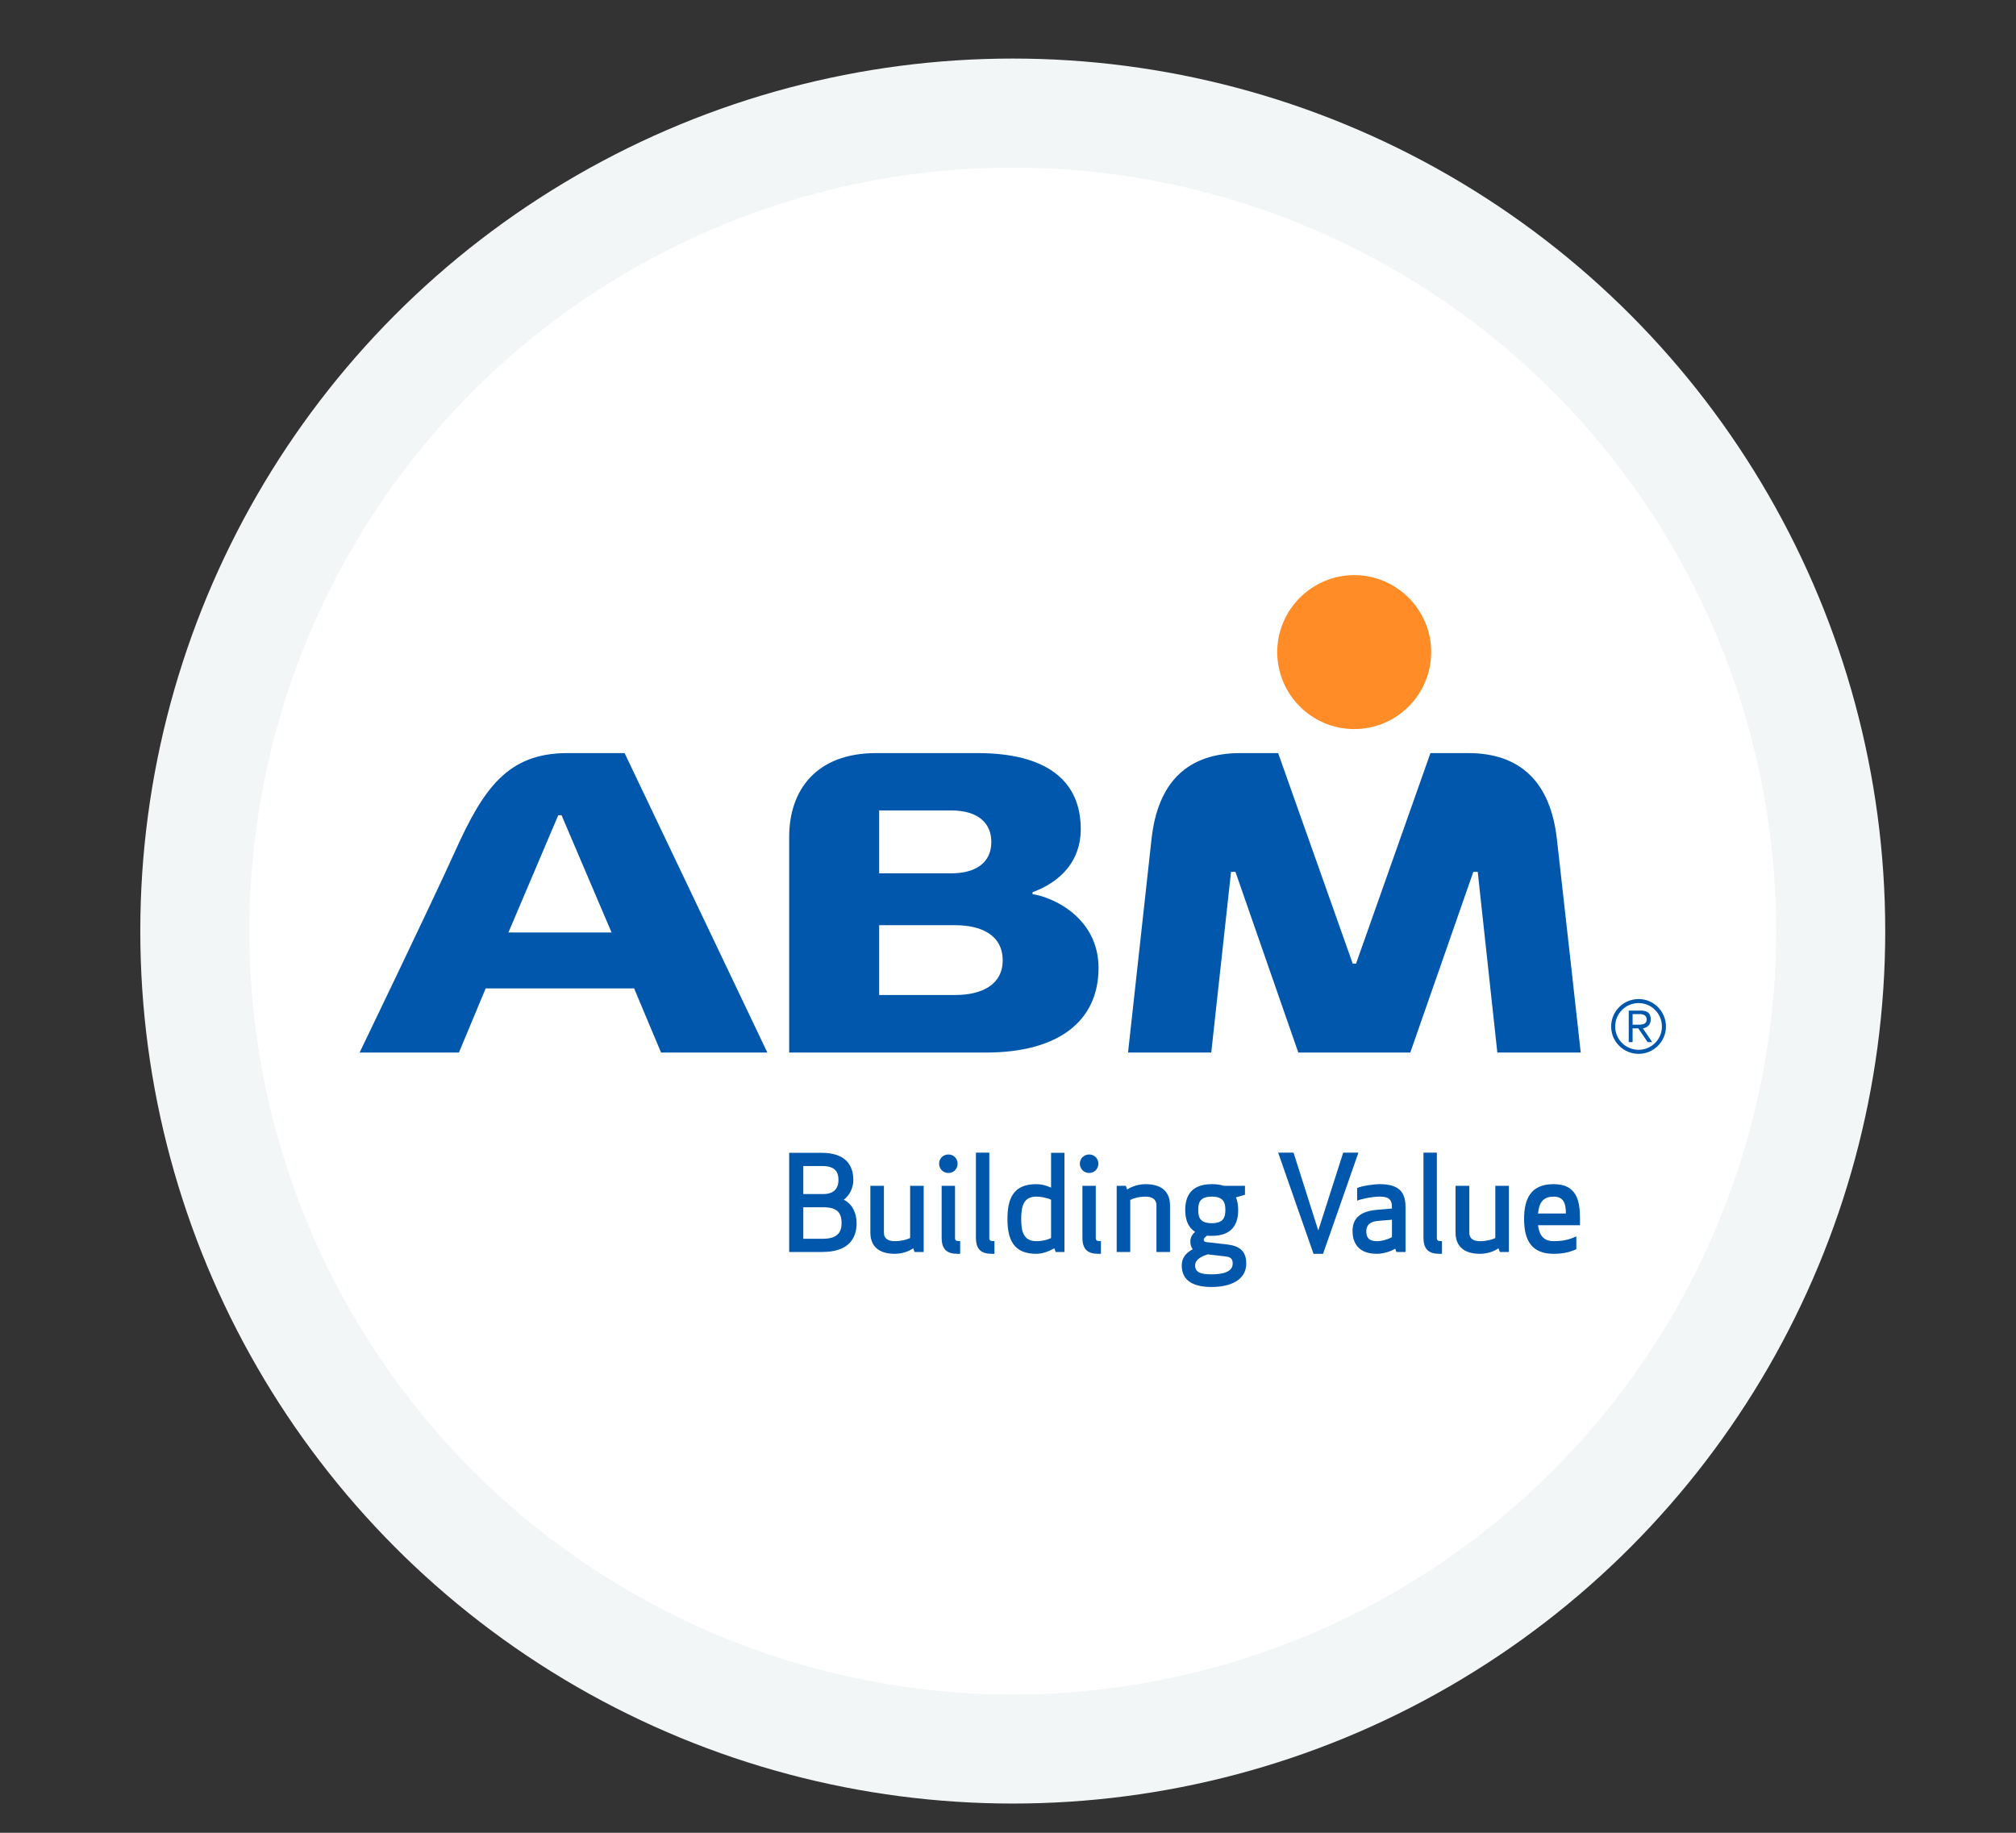 <svg width="11" height="10" viewBox="0 0 11 10" fill="none" xmlns="http://www.w3.org/2000/svg">
<rect x="0" y="0" width="11" height="10" fill="#333333" stroke="none"/>
<circle cx="5.526" cy="5.08" r="4.463" fill="white" stroke="#F2F6F6" stroke-width="0.595"/>
<path d="M7.389 3.978C7.158 3.978 6.969 3.79 6.969 3.558C6.969 3.327 7.158 3.138 7.389 3.138C7.621 3.138 7.809 3.327 7.809 3.558C7.809 3.79 7.621 3.978 7.389 3.978Z" fill="#FF8C26"/>
<path d="M5.211 5.429C5.36 5.429 5.471 5.371 5.471 5.24C5.471 5.101 5.353 5.048 5.211 5.048H4.797V5.429H5.211ZM5.191 4.765C5.316 4.765 5.409 4.713 5.409 4.594C5.409 4.488 5.333 4.422 5.191 4.422H4.797V4.765H5.191ZM5.994 5.281C5.994 5.569 5.779 5.743 5.378 5.743H4.306V4.567C4.306 4.308 4.456 4.109 4.781 4.109H5.333C5.714 4.109 5.897 4.262 5.897 4.524C5.897 4.699 5.786 4.812 5.634 4.868V4.879C5.741 4.893 5.994 5.006 5.994 5.281ZM3.046 4.448L2.774 5.088H3.337L3.064 4.448H3.046ZM3.408 4.109L4.187 5.743H3.607L3.46 5.393H2.65L2.504 5.743H1.962C1.962 5.743 2.35 4.939 2.483 4.645C2.639 4.299 2.772 4.109 3.096 4.109H3.408ZM8.625 5.743H8.17L8.063 4.757H8.039L7.695 5.743H7.084L6.741 4.757H6.717L6.609 5.743H6.155C6.155 5.743 6.246 4.914 6.283 4.579C6.317 4.267 6.48 4.109 6.768 4.109H6.974L7.381 5.258H7.399L7.805 4.109H8.01C8.296 4.109 8.46 4.267 8.495 4.579C8.532 4.902 8.625 5.743 8.625 5.743Z" fill="#0057AC"/>
<path d="M4.383 6.759H4.49C4.576 6.759 4.592 6.716 4.592 6.674C4.592 6.614 4.565 6.587 4.492 6.587H4.383V6.759ZM4.486 6.362H4.383V6.515H4.492C4.558 6.515 4.575 6.476 4.575 6.438C4.575 6.4 4.562 6.362 4.486 6.362ZM4.306 6.29H4.483C4.613 6.29 4.656 6.357 4.656 6.438C4.656 6.479 4.638 6.52 4.604 6.546C4.652 6.57 4.674 6.621 4.674 6.674C4.674 6.761 4.626 6.831 4.487 6.831H4.306" fill="#0057AC"/>
<path d="M4.823 6.726C4.823 6.76 4.849 6.772 4.882 6.772C4.918 6.772 4.946 6.764 4.966 6.755V6.47H5.04V6.831H4.99L4.983 6.811C4.953 6.831 4.917 6.841 4.882 6.841C4.793 6.841 4.749 6.798 4.749 6.725V6.47H4.823" fill="#0057AC"/>
<path d="M5.225 6.841C5.168 6.841 5.138 6.818 5.138 6.753V6.47H5.211V6.755C5.211 6.769 5.218 6.772 5.239 6.772V6.841H5.225ZM5.175 6.299C5.203 6.299 5.225 6.321 5.225 6.349C5.225 6.378 5.203 6.4 5.175 6.4C5.146 6.4 5.124 6.378 5.124 6.349C5.124 6.321 5.146 6.299 5.175 6.299Z" fill="#0057AC"/>
<path d="M5.412 6.841C5.355 6.841 5.325 6.818 5.325 6.753V6.289H5.398V6.755C5.398 6.769 5.405 6.772 5.426 6.772V6.841" fill="#0057AC"/>
<path d="M5.654 6.529C5.583 6.529 5.572 6.585 5.572 6.651C5.572 6.716 5.583 6.772 5.654 6.772C5.689 6.772 5.714 6.765 5.735 6.755V6.546C5.728 6.542 5.719 6.539 5.709 6.537C5.694 6.533 5.677 6.529 5.654 6.529ZM5.808 6.831H5.76L5.753 6.811C5.72 6.829 5.688 6.841 5.654 6.841C5.531 6.841 5.497 6.764 5.497 6.651C5.497 6.537 5.531 6.461 5.654 6.461C5.682 6.461 5.706 6.467 5.735 6.48V6.29H5.808" fill="#0057AC"/>
<path d="M5.993 6.841C5.936 6.841 5.906 6.818 5.906 6.753V6.47H5.979V6.755C5.979 6.769 5.986 6.772 6.007 6.772V6.841H5.993ZM5.943 6.299C5.971 6.299 5.993 6.321 5.993 6.349C5.993 6.378 5.971 6.4 5.943 6.4C5.915 6.4 5.892 6.378 5.892 6.349C5.892 6.321 5.915 6.299 5.943 6.299Z" fill="#0057AC"/>
<path d="M6.31 6.576C6.31 6.542 6.284 6.529 6.251 6.529C6.215 6.529 6.187 6.537 6.167 6.547V6.831H6.093V6.47H6.143L6.15 6.49C6.18 6.471 6.217 6.461 6.251 6.461C6.34 6.461 6.384 6.504 6.384 6.577V6.831H6.31" fill="#0057AC"/>
<path d="M6.612 6.674C6.678 6.674 6.686 6.639 6.686 6.602C6.686 6.564 6.678 6.529 6.612 6.529C6.545 6.529 6.538 6.564 6.538 6.602C6.538 6.639 6.545 6.674 6.612 6.674ZM6.59 6.844C6.552 6.856 6.521 6.874 6.521 6.904C6.521 6.943 6.552 6.953 6.612 6.953C6.672 6.953 6.726 6.94 6.726 6.894C6.726 6.868 6.715 6.858 6.684 6.855L6.59 6.844ZM6.612 6.743C6.603 6.743 6.594 6.743 6.586 6.742C6.578 6.748 6.568 6.756 6.568 6.764C6.568 6.772 6.572 6.775 6.581 6.777L6.696 6.79C6.763 6.798 6.8 6.826 6.8 6.894C6.8 6.985 6.712 7.022 6.612 7.022C6.509 7.022 6.448 6.987 6.448 6.904C6.448 6.86 6.475 6.834 6.508 6.816V6.816C6.5 6.805 6.495 6.792 6.495 6.773C6.495 6.752 6.506 6.734 6.521 6.721C6.481 6.696 6.467 6.652 6.467 6.602C6.467 6.525 6.5 6.461 6.612 6.461C6.637 6.461 6.659 6.464 6.677 6.47H6.793V6.519L6.744 6.533C6.752 6.553 6.756 6.577 6.756 6.602C6.756 6.678 6.724 6.743 6.612 6.743Z" fill="#0057AC"/>
<path d="M7.329 6.289H7.412L7.219 6.841H7.167L6.974 6.289H7.058L7.193 6.714" fill="#0057AC"/>
<path d="M7.513 6.662C7.468 6.667 7.455 6.692 7.455 6.717C7.455 6.742 7.46 6.772 7.513 6.772C7.543 6.772 7.576 6.761 7.595 6.75V6.655L7.513 6.662ZM7.529 6.529C7.486 6.529 7.431 6.541 7.405 6.551V6.482C7.433 6.47 7.495 6.461 7.529 6.461C7.64 6.461 7.669 6.511 7.669 6.586V6.831H7.619L7.613 6.813C7.583 6.831 7.543 6.841 7.512 6.841C7.411 6.841 7.38 6.78 7.38 6.717C7.38 6.66 7.407 6.61 7.514 6.601L7.595 6.594V6.587C7.595 6.548 7.581 6.529 7.529 6.529Z" fill="#0057AC"/>
<path d="M7.854 6.841C7.797 6.841 7.767 6.818 7.767 6.753V6.289H7.84V6.755C7.84 6.769 7.847 6.772 7.868 6.772V6.841" fill="#0057AC"/>
<path d="M8.017 6.726C8.017 6.76 8.042 6.772 8.075 6.772C8.111 6.772 8.14 6.764 8.159 6.755V6.47H8.233V6.831H8.184L8.176 6.811C8.147 6.831 8.11 6.841 8.075 6.841C7.986 6.841 7.942 6.798 7.942 6.725V6.47H8.017" fill="#0057AC"/>
<path d="M8.392 6.621H8.544C8.544 6.573 8.536 6.529 8.477 6.529C8.415 6.529 8.397 6.569 8.392 6.621ZM8.392 6.685C8.398 6.735 8.419 6.772 8.477 6.772C8.523 6.772 8.557 6.766 8.601 6.746V6.816C8.555 6.837 8.512 6.841 8.477 6.841C8.355 6.841 8.316 6.765 8.316 6.651C8.316 6.537 8.355 6.461 8.477 6.461C8.603 6.461 8.621 6.55 8.621 6.651V6.685" fill="#0057AC"/>
<path d="M8.908 5.591H8.936C8.96 5.591 8.985 5.59 8.985 5.562C8.985 5.54 8.965 5.533 8.947 5.533H8.908V5.591ZM8.908 5.686H8.887V5.514H8.953C8.992 5.514 9.007 5.531 9.007 5.562C9.007 5.593 8.987 5.607 8.964 5.611L9.015 5.686H8.99L8.939 5.611H8.908V5.686ZM8.941 5.728C9.011 5.728 9.068 5.671 9.068 5.601C9.068 5.53 9.011 5.473 8.941 5.473C8.87 5.473 8.813 5.53 8.813 5.601C8.813 5.671 8.87 5.728 8.941 5.728ZM8.941 5.451C9.023 5.451 9.09 5.518 9.09 5.601C9.09 5.683 9.023 5.75 8.941 5.75C8.858 5.75 8.791 5.683 8.791 5.601C8.791 5.518 8.858 5.451 8.941 5.451Z" fill="#0057AC"/>
</svg>

